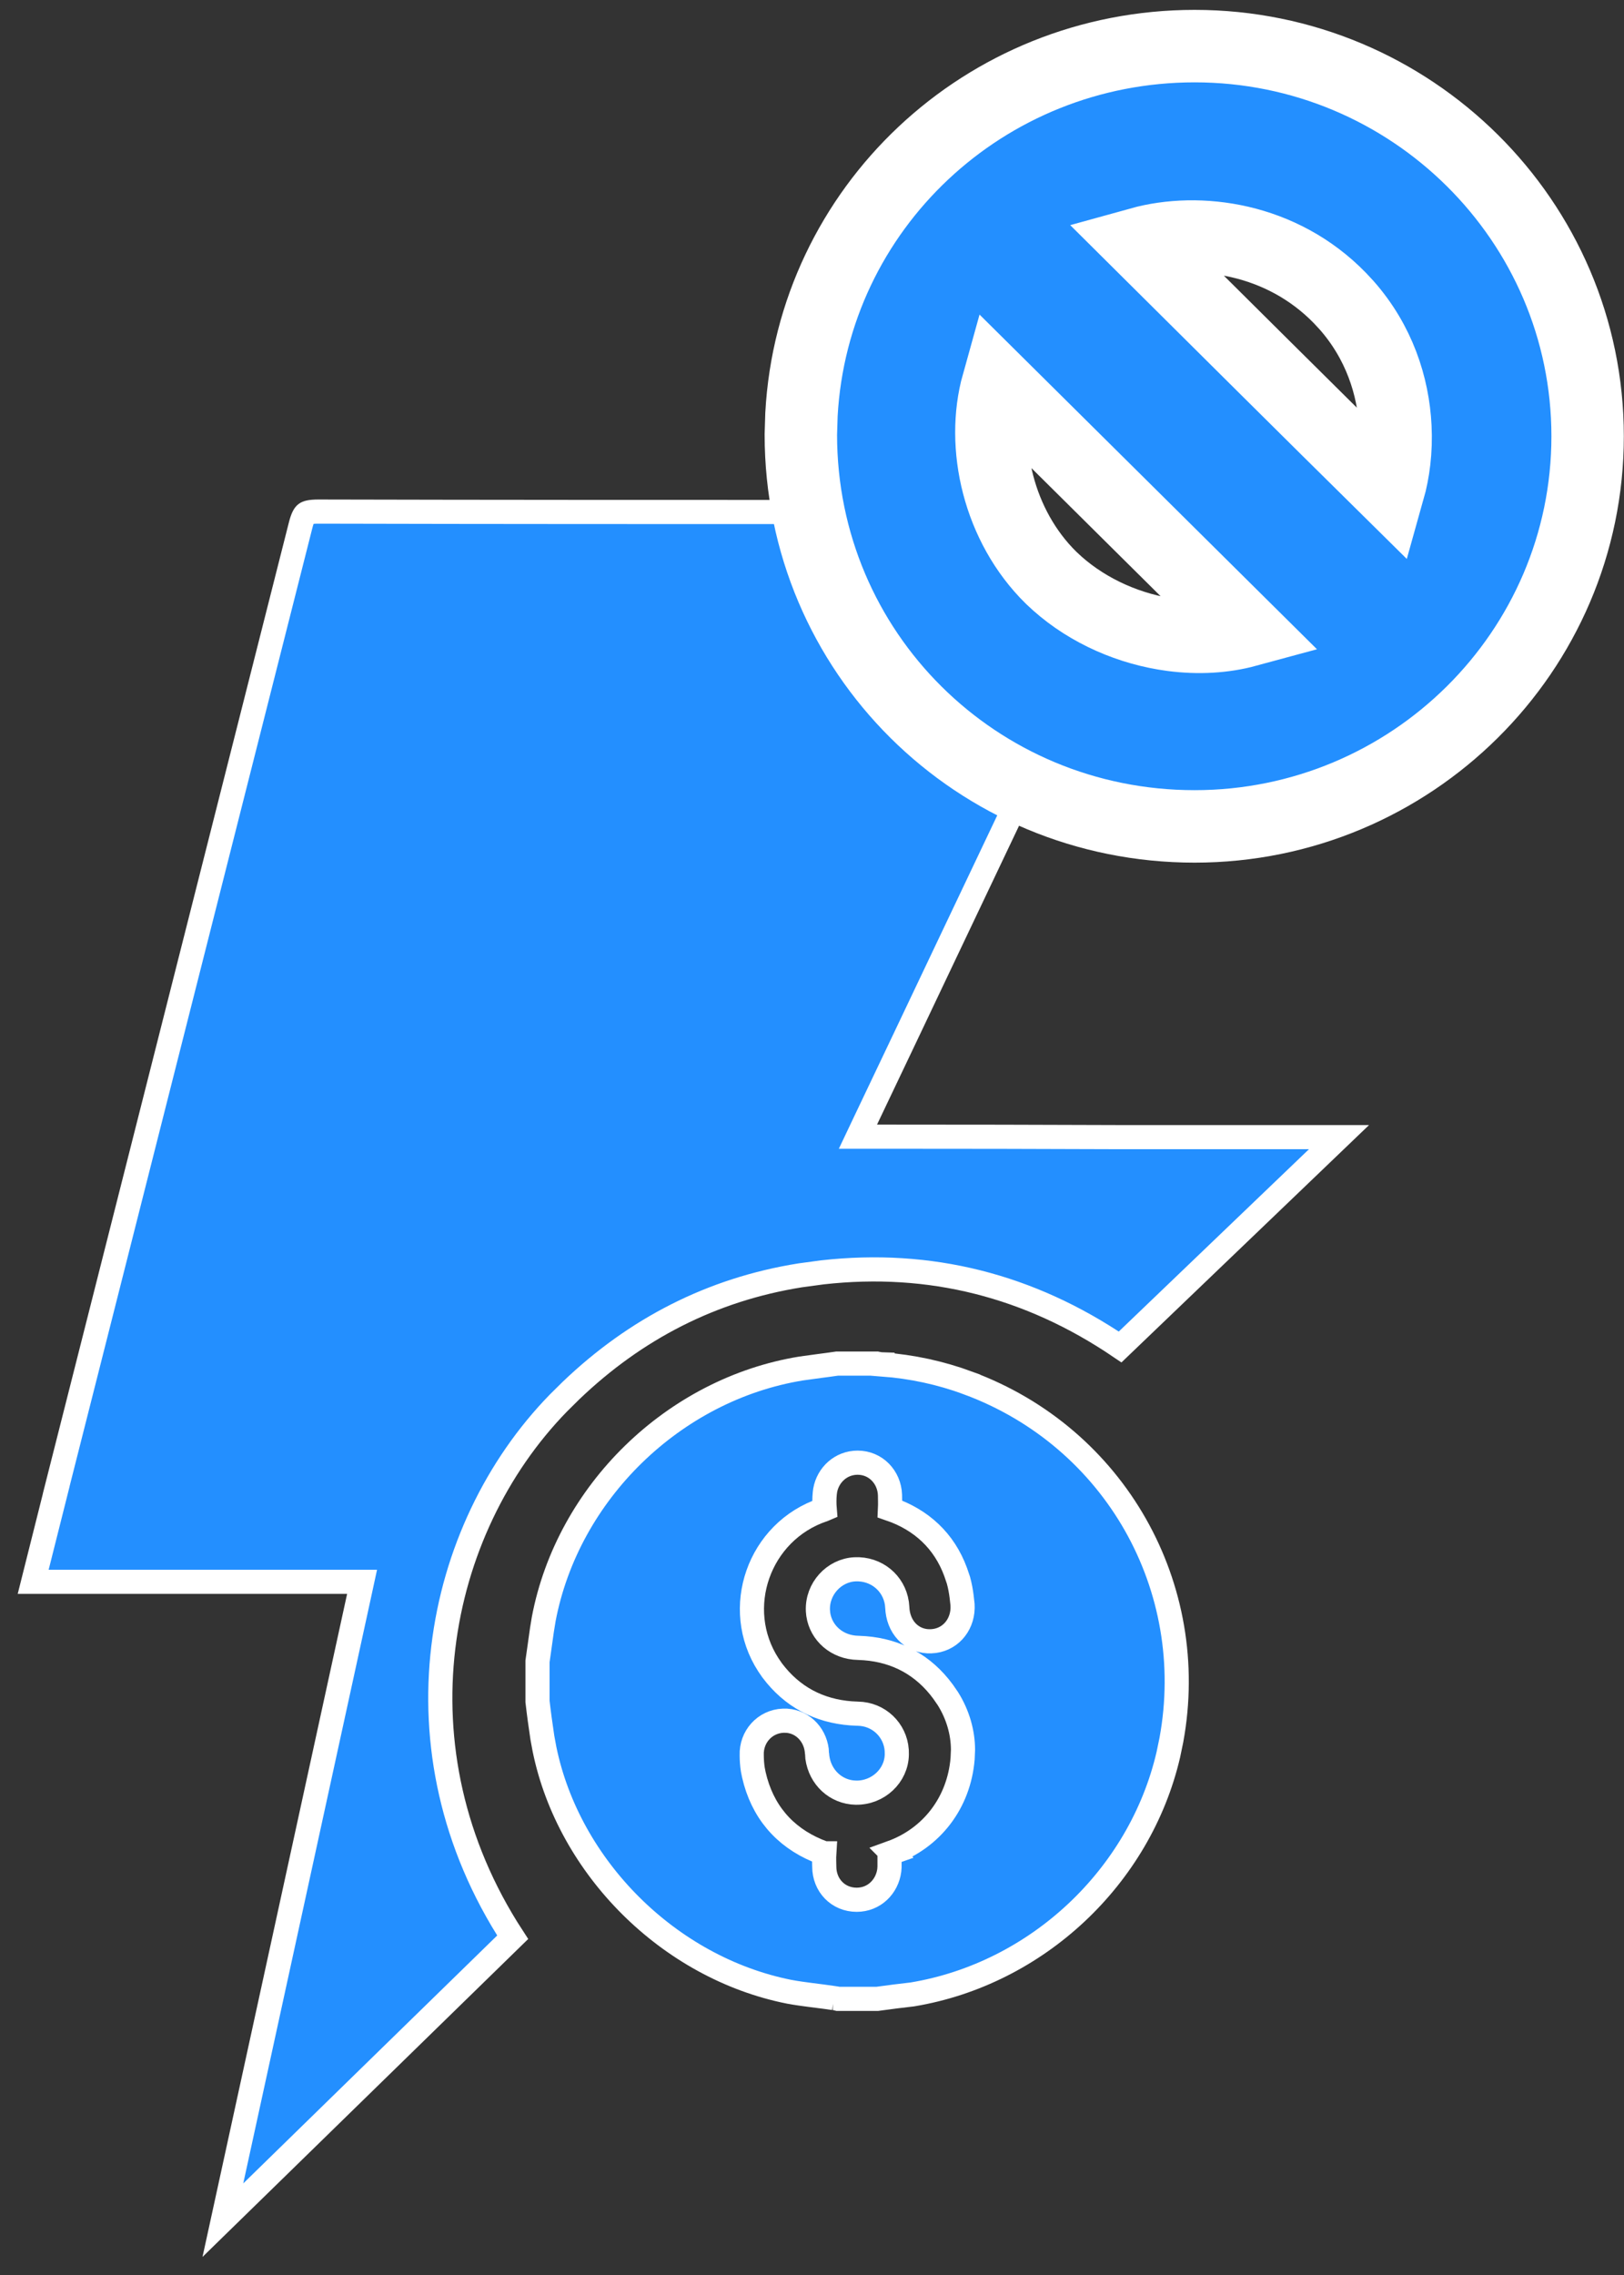 <svg width="45" height="63" viewBox="0 0 45 63" fill="none" xmlns="http://www.w3.org/2000/svg">
<rect x="0" y="0" width="45" height="63" fill="#333333" stroke="none"/>
<path d="M24.29 37.761C24.333 37.771 24.392 37.781 24.455 37.783V37.785C25.269 37.846 26.058 38.016 26.822 38.297V38.298C30.898 39.803 33.236 43.957 32.458 48.185L32.373 48.595C31.584 51.978 28.734 54.656 25.283 55.23C24.966 55.267 24.643 55.305 24.308 55.353H23.221C23.19 55.345 23.151 55.336 23.108 55.332H23.109C22.655 55.264 22.274 55.232 21.866 55.156H21.865C18.538 54.492 15.761 51.715 15.088 48.44L15.029 48.122C14.979 47.788 14.931 47.446 14.894 47.117V46.008C14.942 45.692 14.974 45.418 15.017 45.135L15.066 44.836C15.731 41.334 18.666 38.472 22.199 37.897C22.369 37.872 22.538 37.849 22.71 37.827C22.871 37.806 23.035 37.785 23.196 37.761H24.29ZM20.83 48.606C20.831 48.74 20.839 48.871 20.861 49.009L20.89 49.152C21.119 50.151 21.724 50.86 22.644 51.247L22.831 51.32L22.839 51.323H22.84C22.831 51.461 22.84 51.619 22.84 51.69C22.84 52.211 23.226 52.609 23.738 52.609C24.224 52.609 24.582 52.244 24.641 51.795L24.648 51.704V51.325C24.664 51.319 24.681 51.313 24.701 51.306L24.7 51.305C25.82 50.901 26.572 49.919 26.673 48.704L26.684 48.458V48.454C26.683 47.991 26.549 47.49 26.263 47.036L26.131 46.845C25.591 46.111 24.853 45.713 23.966 45.643L23.786 45.633H23.781C23.193 45.623 22.751 45.223 22.674 44.709L22.664 44.605C22.635 44.002 23.108 43.487 23.689 43.458C24.286 43.43 24.769 43.841 24.852 44.398L24.863 44.511C24.873 44.767 24.961 45.007 25.129 45.184C25.279 45.342 25.48 45.436 25.702 45.45L25.799 45.451C26.306 45.432 26.661 45.026 26.673 44.533L26.671 44.434L26.67 44.425L26.646 44.213C26.628 44.067 26.6 43.914 26.558 43.761L26.48 43.532C26.163 42.669 25.529 42.085 24.661 41.787C24.668 41.643 24.661 41.484 24.661 41.411V41.398C24.642 40.903 24.264 40.505 23.764 40.505C23.3 40.505 22.941 40.846 22.865 41.272L22.854 41.357C22.84 41.498 22.84 41.65 22.852 41.792L22.819 41.806C21.017 42.406 20.282 44.548 21.292 46.105L21.395 46.255L21.396 46.257C21.95 46.992 22.689 47.379 23.585 47.447L23.767 47.456H23.77C24.352 47.465 24.809 47.91 24.848 48.47L24.85 48.583V48.589C24.84 49.168 24.337 49.652 23.718 49.643L23.61 49.636C23.081 49.575 22.668 49.138 22.638 48.557H22.639C22.621 48.083 22.275 47.682 21.799 47.651L21.702 47.65C21.192 47.671 20.811 48.098 20.83 48.606Z" fill="#238FFF" stroke="white" stroke-width="0.669"/>
<path d="M8.823 14.167C13.694 14.179 18.577 14.179 23.448 14.179C23.573 17.483 25.608 20.289 28.495 21.545C26.995 24.693 25.514 27.826 24 30.999L23.773 31.477H24.303C25.474 31.477 26.616 31.478 27.742 31.48L31.086 31.49H37.103C35.052 33.456 33.054 35.37 31.038 37.301C28.524 35.596 25.766 34.901 22.792 35.234L22.176 35.317C19.716 35.709 17.604 36.804 15.824 38.506L15.473 38.853C12.043 42.37 10.821 48.453 14.206 53.647C11.541 56.243 8.853 58.873 6.176 61.482C7.428 55.746 8.681 50.007 9.945 44.21L10.033 43.804H0.919C1.137 42.93 1.347 42.097 1.558 41.264L1.557 41.263L8.329 14.549C8.389 14.311 8.443 14.248 8.474 14.225C8.506 14.2 8.581 14.167 8.823 14.167Z" fill="#238FFF" stroke="white" stroke-width="0.669"/>
<path d="M33.102 1.277C39.099 1.277 43.992 6.115 43.992 12.081C43.992 18.047 39.099 22.885 33.102 22.885C27.061 22.885 22.191 18.067 22.191 12.037V12.033L22.208 11.477C22.522 5.773 27.276 1.278 33.102 1.277ZM27.649 10.626C27.167 12.35 27.664 14.563 29.124 15.998L29.297 16.158C30.178 16.94 31.321 17.432 32.476 17.585C33.211 17.682 33.92 17.638 34.55 17.467C32.25 15.187 29.95 12.906 27.649 10.626ZM37.128 8.253C35.51 6.59 33.222 6.287 31.588 6.74C33.889 9.025 36.179 11.302 38.477 13.57C38.618 13.07 38.698 12.474 38.665 11.825C38.608 10.686 38.213 9.473 37.315 8.454L37.128 8.253Z" fill="#238FFF" stroke="white" stroke-width="2.007"/>
</svg>
